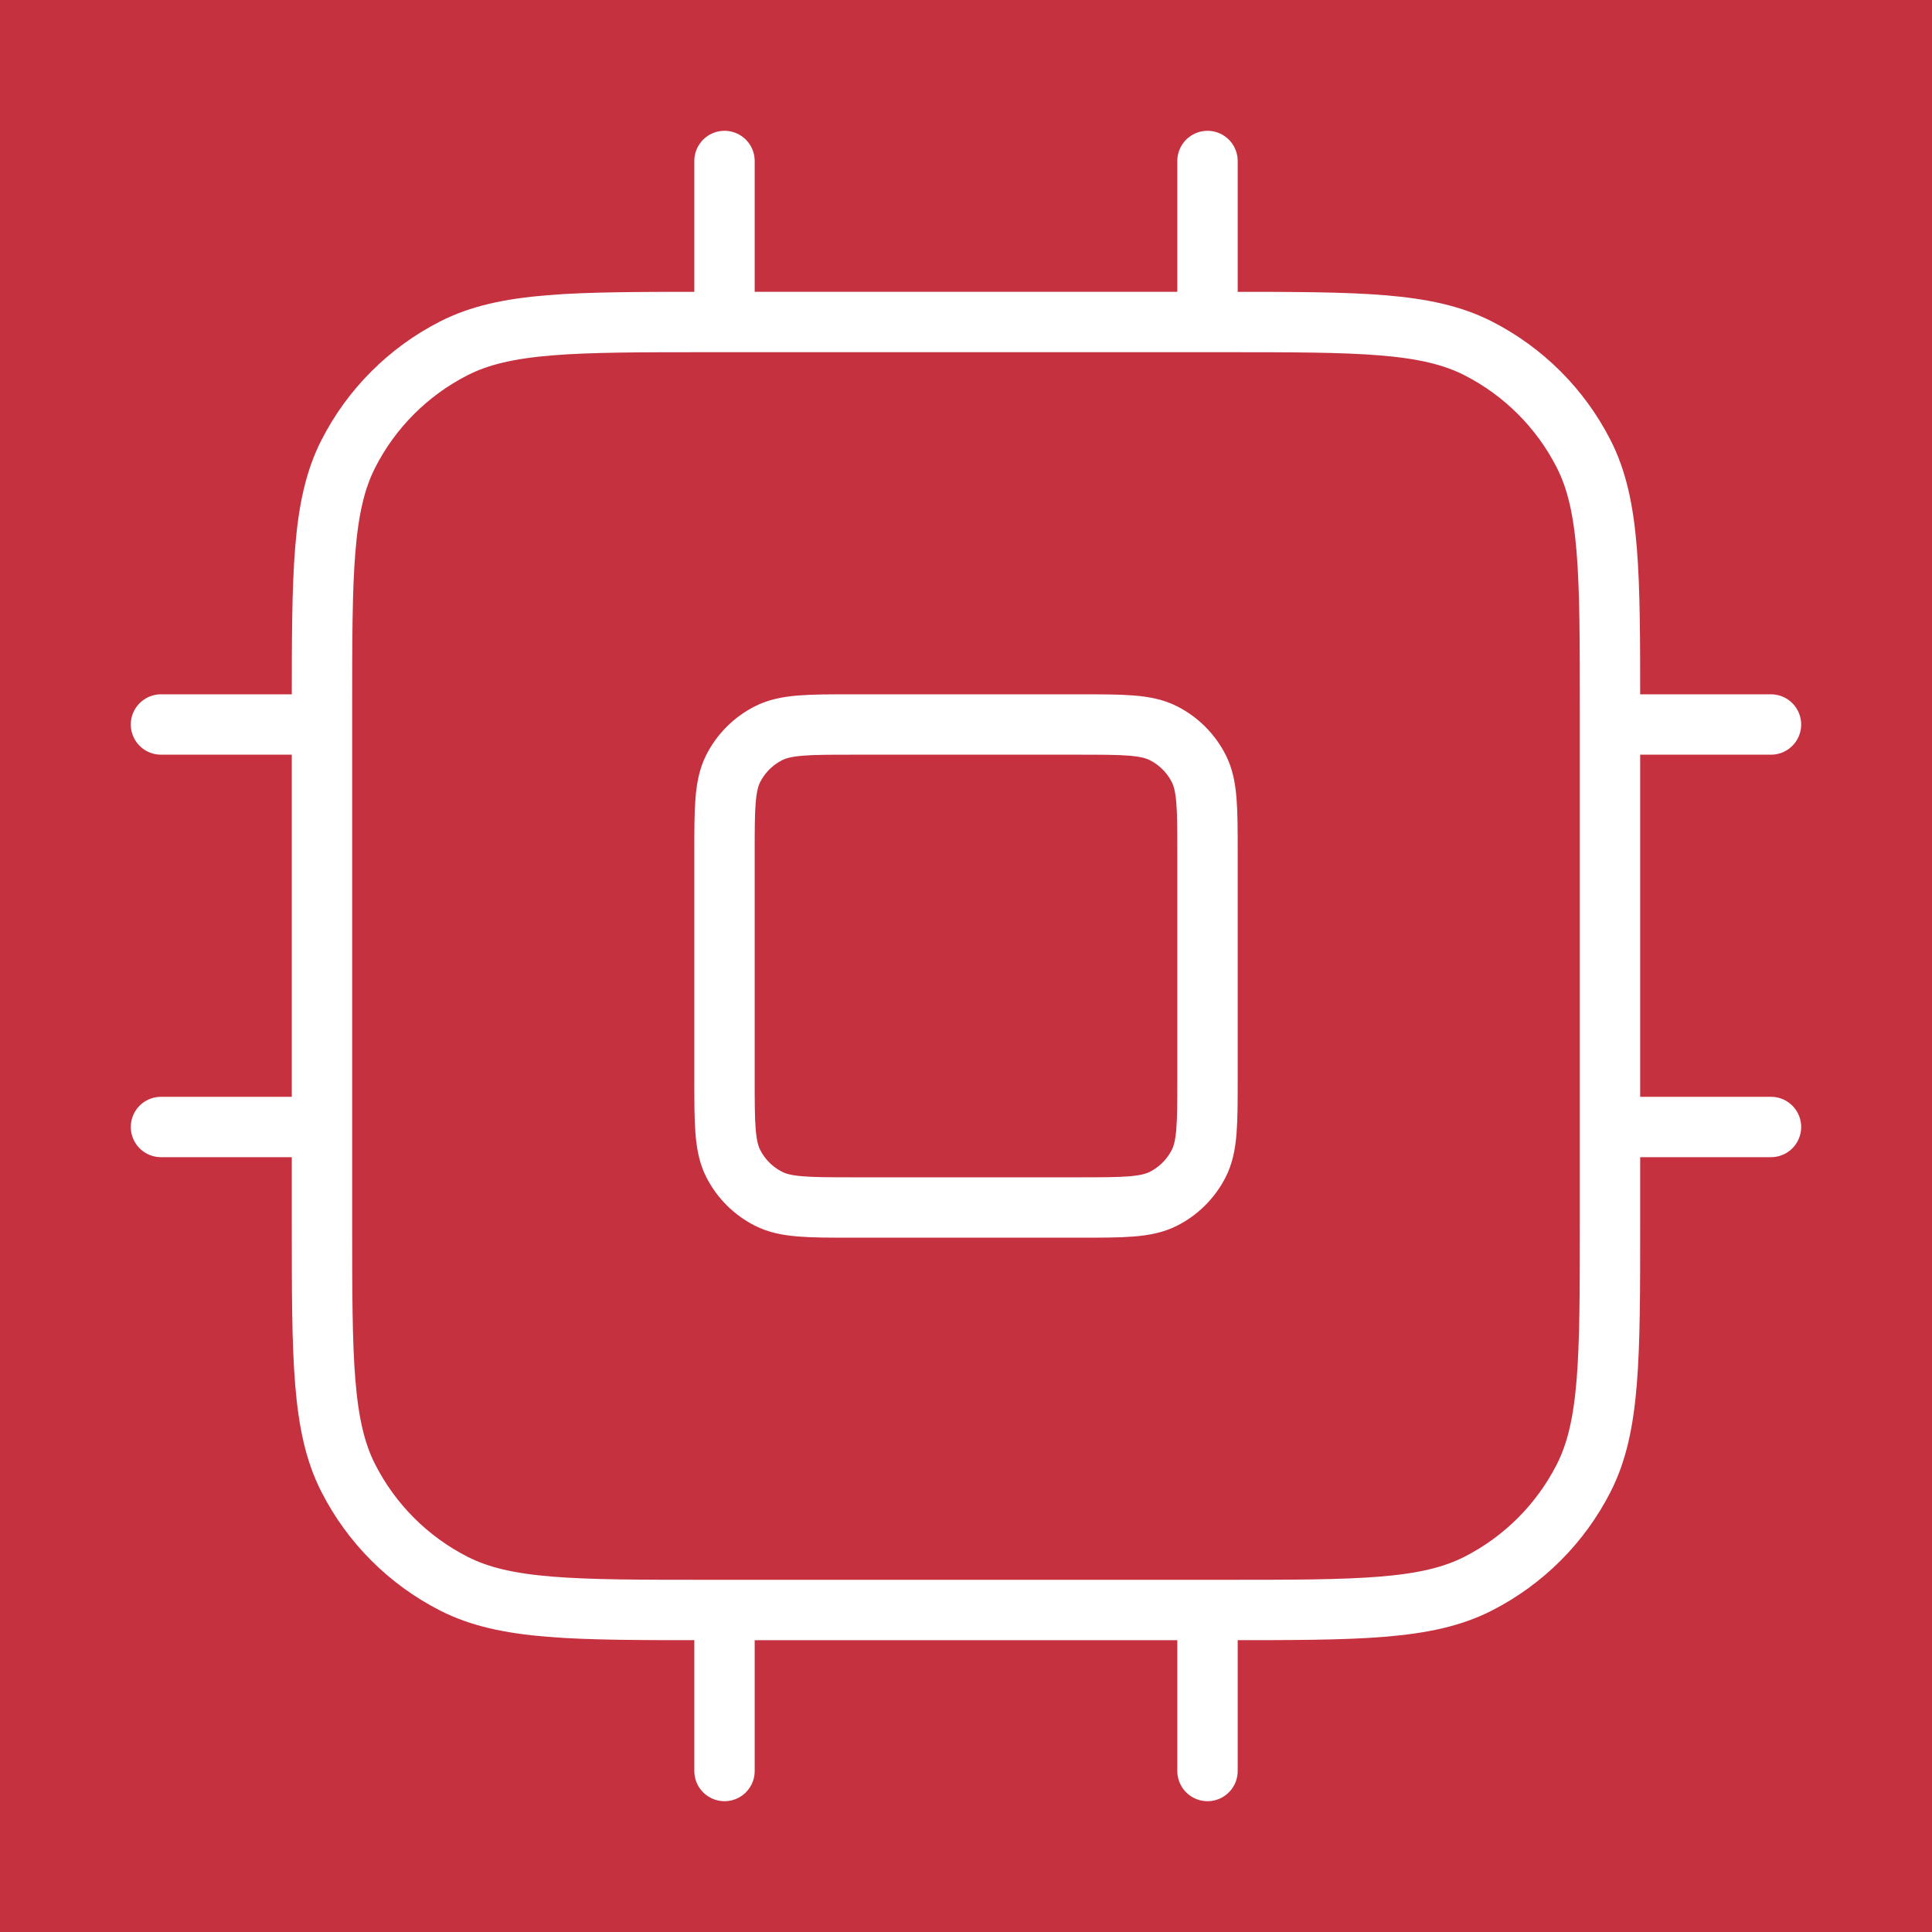 <svg width="64" height="64" viewBox="0 0 64 64" fill="none" xmlns="http://www.w3.org/2000/svg">
<rect width="64" height="64" fill="#C5313F"/>
<path d="M24 5.333V10.667M40 5.333V10.667M24 53.333V58.667M40 53.333V58.667M53.333 24H58.666M53.333 37.333H58.666M5.333 24H10.666M5.333 37.333H10.666M23.466 53.333H40.533C45.013 53.333 47.254 53.333 48.965 52.461C50.47 51.694 51.694 50.471 52.461 48.965C53.333 47.254 53.333 45.014 53.333 40.533V23.467C53.333 18.986 53.333 16.746 52.461 15.035C51.694 13.529 50.47 12.306 48.965 11.539C47.254 10.667 45.013 10.667 40.533 10.667H23.466C18.986 10.667 16.746 10.667 15.034 11.539C13.529 12.306 12.305 13.529 11.538 15.035C10.666 16.746 10.666 18.986 10.666 23.467V40.533C10.666 45.014 10.666 47.254 11.538 48.965C12.305 50.471 13.529 51.694 15.034 52.461C16.746 53.333 18.986 53.333 23.466 53.333ZM28.266 40H35.733C37.227 40 37.973 40 38.544 39.709C39.045 39.454 39.453 39.046 39.709 38.544C40 37.974 40 37.227 40 35.733V28.267C40 26.773 40 26.026 39.709 25.456C39.453 24.954 39.045 24.546 38.544 24.291C37.973 24 37.227 24 35.733 24H28.266C26.773 24 26.026 24 25.456 24.291C24.954 24.546 24.546 24.954 24.29 25.456C24 26.026 24 26.773 24 28.267V35.733C24 37.227 24 37.974 24.29 38.544C24.546 39.046 24.954 39.454 25.456 39.709C26.026 40 26.773 40 28.266 40Z" stroke="white" stroke-width="2" stroke-linecap="round" stroke-linejoin="round"/>
</svg>
